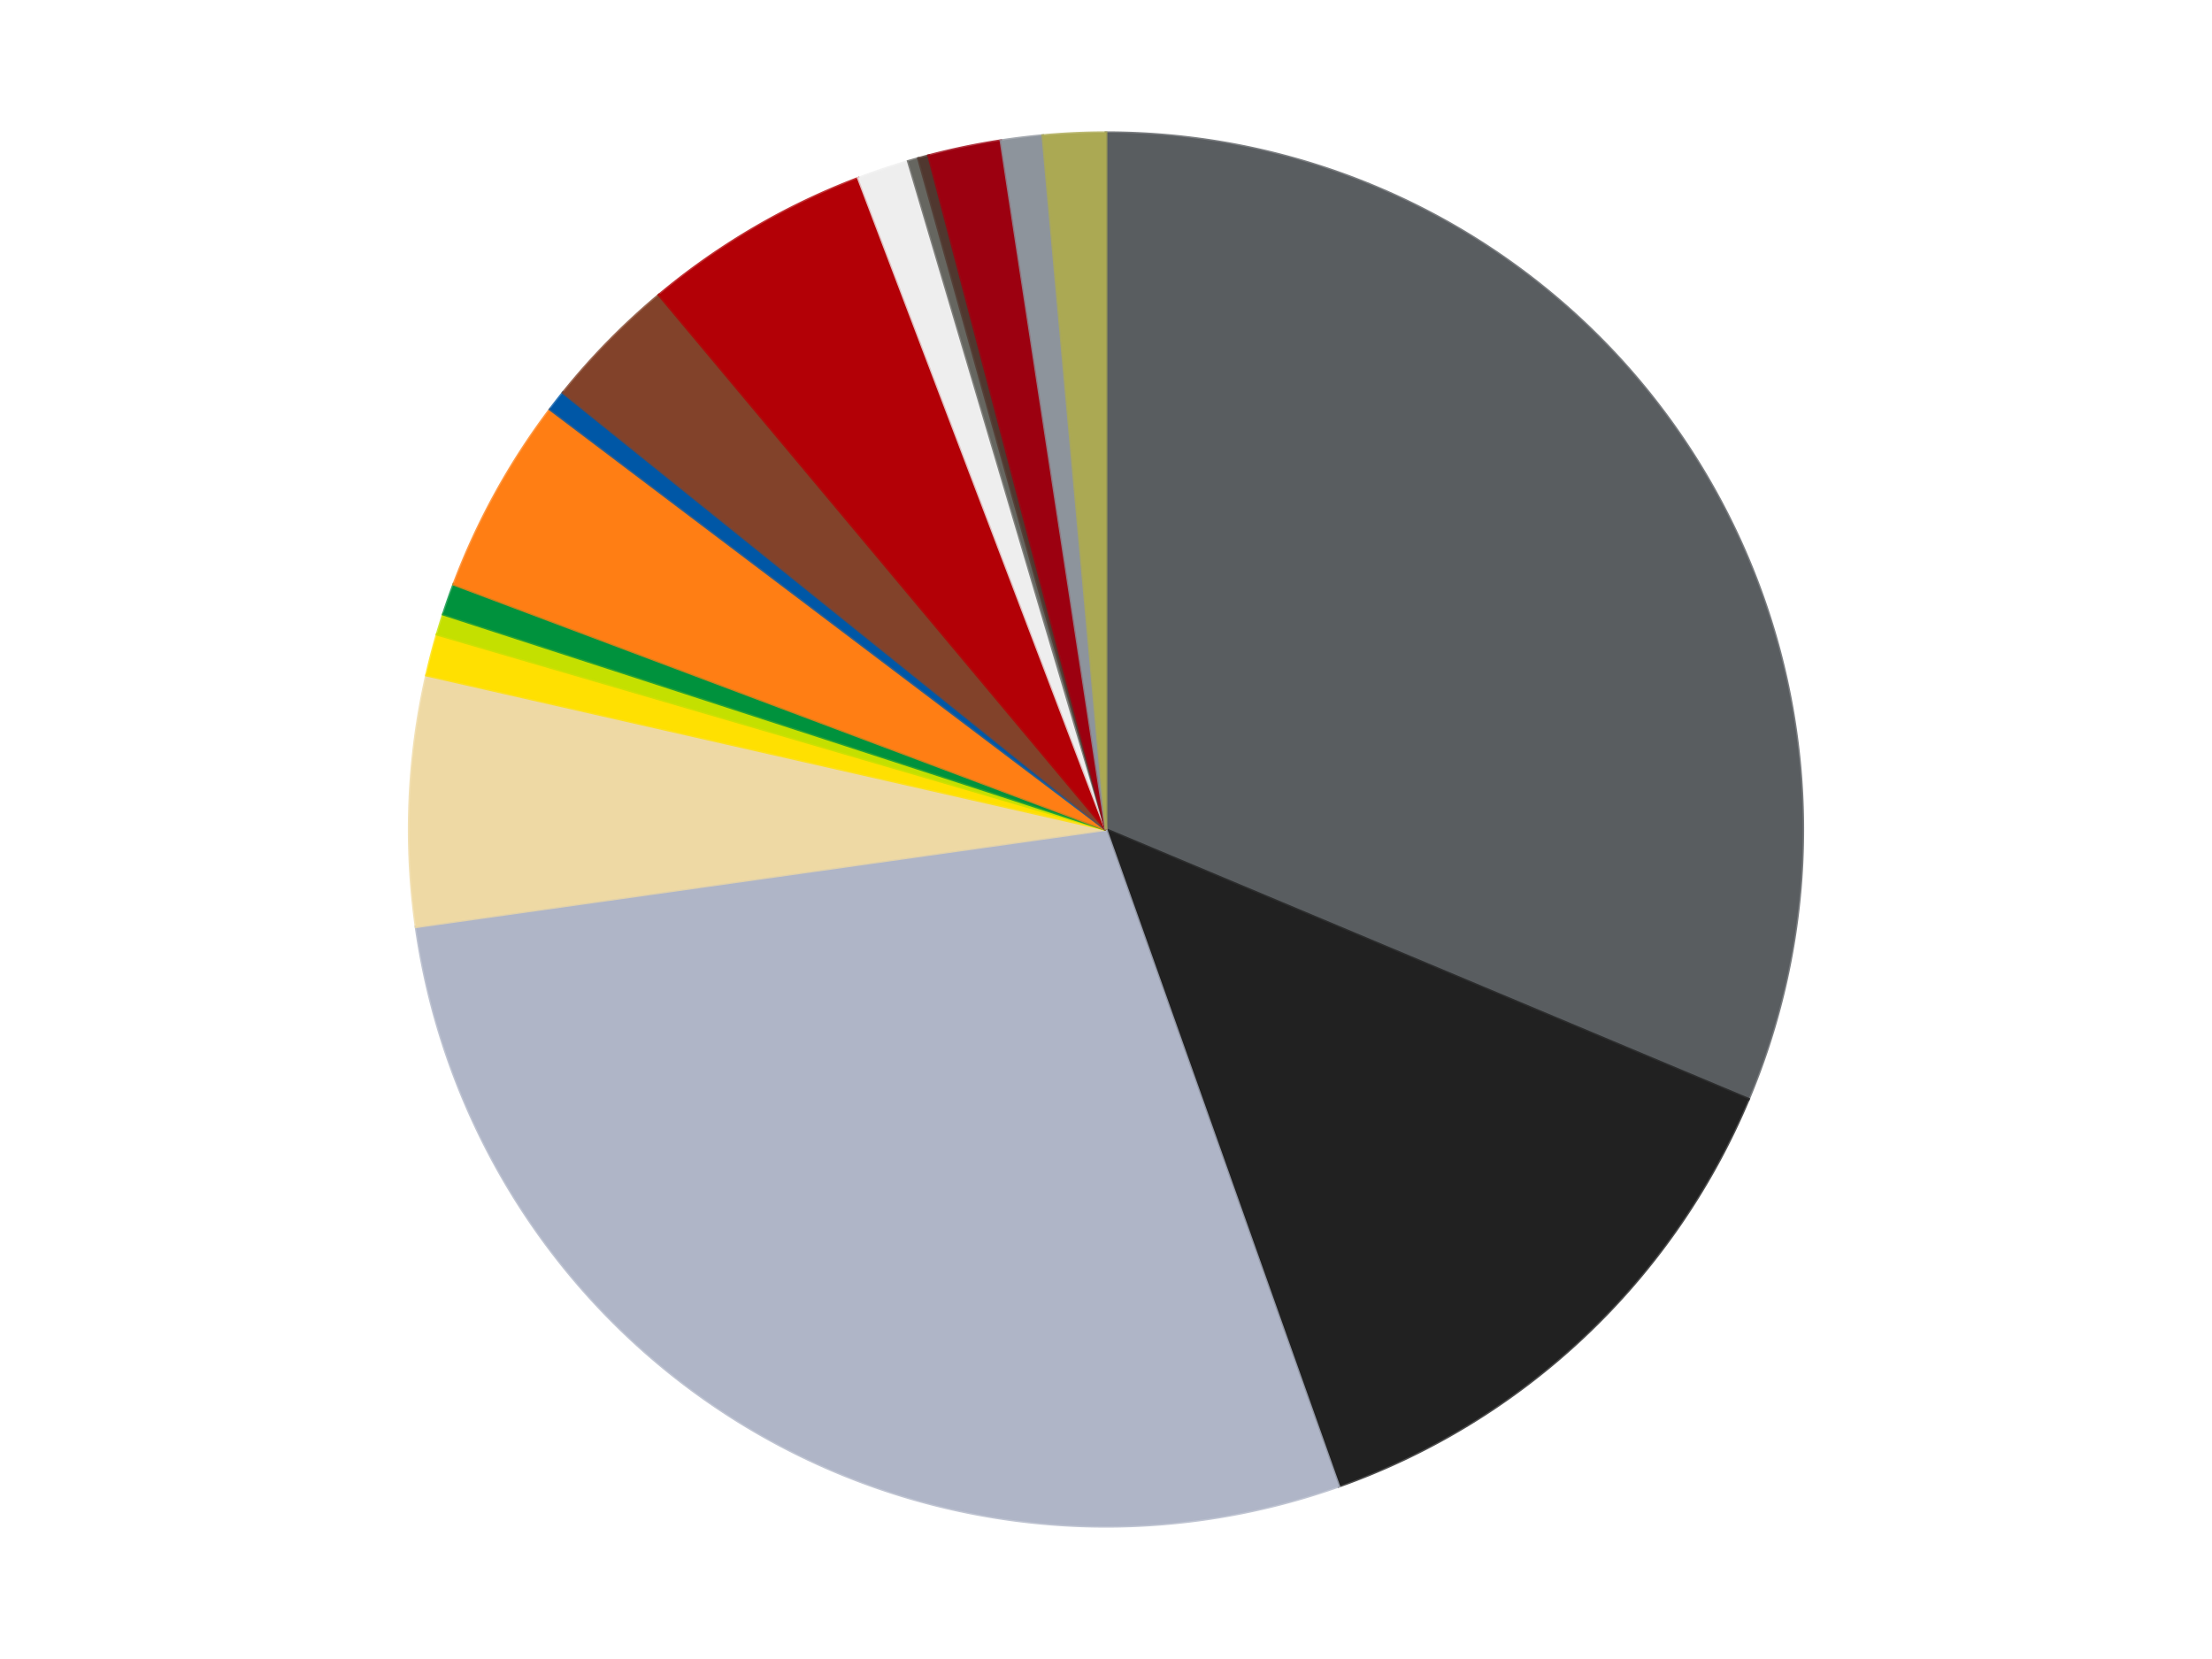 <?xml version='1.0' encoding='utf-8'?>
<svg xmlns="http://www.w3.org/2000/svg" xmlns:xlink="http://www.w3.org/1999/xlink" id="chart-81ada039-b34e-4cdc-ac0a-8ca94d2043b2" class="pygal-chart" viewBox="0 0 800 600"><!--Generated with pygal 3.0.4 (lxml) ©Kozea 2012-2016 on 2024-07-01--><!--http://pygal.org--><!--http://github.com/Kozea/pygal--><defs><style type="text/css">#chart-81ada039-b34e-4cdc-ac0a-8ca94d2043b2{-webkit-user-select:none;-webkit-font-smoothing:antialiased;font-family:Consolas,"Liberation Mono",Menlo,Courier,monospace}#chart-81ada039-b34e-4cdc-ac0a-8ca94d2043b2 .title{font-family:Consolas,"Liberation Mono",Menlo,Courier,monospace;font-size:16px}#chart-81ada039-b34e-4cdc-ac0a-8ca94d2043b2 .legends .legend text{font-family:Consolas,"Liberation Mono",Menlo,Courier,monospace;font-size:14px}#chart-81ada039-b34e-4cdc-ac0a-8ca94d2043b2 .axis text{font-family:Consolas,"Liberation Mono",Menlo,Courier,monospace;font-size:10px}#chart-81ada039-b34e-4cdc-ac0a-8ca94d2043b2 .axis text.major{font-family:Consolas,"Liberation Mono",Menlo,Courier,monospace;font-size:10px}#chart-81ada039-b34e-4cdc-ac0a-8ca94d2043b2 .text-overlay text.value{font-family:Consolas,"Liberation Mono",Menlo,Courier,monospace;font-size:16px}#chart-81ada039-b34e-4cdc-ac0a-8ca94d2043b2 .text-overlay text.label{font-family:Consolas,"Liberation Mono",Menlo,Courier,monospace;font-size:10px}#chart-81ada039-b34e-4cdc-ac0a-8ca94d2043b2 .tooltip{font-family:Consolas,"Liberation Mono",Menlo,Courier,monospace;font-size:14px}#chart-81ada039-b34e-4cdc-ac0a-8ca94d2043b2 text.no_data{font-family:Consolas,"Liberation Mono",Menlo,Courier,monospace;font-size:64px}
#chart-81ada039-b34e-4cdc-ac0a-8ca94d2043b2{background-color:transparent}#chart-81ada039-b34e-4cdc-ac0a-8ca94d2043b2 path,#chart-81ada039-b34e-4cdc-ac0a-8ca94d2043b2 line,#chart-81ada039-b34e-4cdc-ac0a-8ca94d2043b2 rect,#chart-81ada039-b34e-4cdc-ac0a-8ca94d2043b2 circle{-webkit-transition:150ms;-moz-transition:150ms;transition:150ms}#chart-81ada039-b34e-4cdc-ac0a-8ca94d2043b2 .graph &gt; .background{fill:transparent}#chart-81ada039-b34e-4cdc-ac0a-8ca94d2043b2 .plot &gt; .background{fill:transparent}#chart-81ada039-b34e-4cdc-ac0a-8ca94d2043b2 .graph{fill:rgba(0,0,0,.87)}#chart-81ada039-b34e-4cdc-ac0a-8ca94d2043b2 text.no_data{fill:rgba(0,0,0,1)}#chart-81ada039-b34e-4cdc-ac0a-8ca94d2043b2 .title{fill:rgba(0,0,0,1)}#chart-81ada039-b34e-4cdc-ac0a-8ca94d2043b2 .legends .legend text{fill:rgba(0,0,0,.87)}#chart-81ada039-b34e-4cdc-ac0a-8ca94d2043b2 .legends .legend:hover text{fill:rgba(0,0,0,1)}#chart-81ada039-b34e-4cdc-ac0a-8ca94d2043b2 .axis .line{stroke:rgba(0,0,0,1)}#chart-81ada039-b34e-4cdc-ac0a-8ca94d2043b2 .axis .guide.line{stroke:rgba(0,0,0,.54)}#chart-81ada039-b34e-4cdc-ac0a-8ca94d2043b2 .axis .major.line{stroke:rgba(0,0,0,.87)}#chart-81ada039-b34e-4cdc-ac0a-8ca94d2043b2 .axis text.major{fill:rgba(0,0,0,1)}#chart-81ada039-b34e-4cdc-ac0a-8ca94d2043b2 .axis.y .guides:hover .guide.line,#chart-81ada039-b34e-4cdc-ac0a-8ca94d2043b2 .line-graph .axis.x .guides:hover .guide.line,#chart-81ada039-b34e-4cdc-ac0a-8ca94d2043b2 .stackedline-graph .axis.x .guides:hover .guide.line,#chart-81ada039-b34e-4cdc-ac0a-8ca94d2043b2 .xy-graph .axis.x .guides:hover .guide.line{stroke:rgba(0,0,0,1)}#chart-81ada039-b34e-4cdc-ac0a-8ca94d2043b2 .axis .guides:hover text{fill:rgba(0,0,0,1)}#chart-81ada039-b34e-4cdc-ac0a-8ca94d2043b2 .reactive{fill-opacity:1.0;stroke-opacity:.8;stroke-width:1}#chart-81ada039-b34e-4cdc-ac0a-8ca94d2043b2 .ci{stroke:rgba(0,0,0,.87)}#chart-81ada039-b34e-4cdc-ac0a-8ca94d2043b2 .reactive.active,#chart-81ada039-b34e-4cdc-ac0a-8ca94d2043b2 .active .reactive{fill-opacity:0.6;stroke-opacity:.9;stroke-width:4}#chart-81ada039-b34e-4cdc-ac0a-8ca94d2043b2 .ci .reactive.active{stroke-width:1.5}#chart-81ada039-b34e-4cdc-ac0a-8ca94d2043b2 .series text{fill:rgba(0,0,0,1)}#chart-81ada039-b34e-4cdc-ac0a-8ca94d2043b2 .tooltip rect{fill:transparent;stroke:rgba(0,0,0,1);-webkit-transition:opacity 150ms;-moz-transition:opacity 150ms;transition:opacity 150ms}#chart-81ada039-b34e-4cdc-ac0a-8ca94d2043b2 .tooltip .label{fill:rgba(0,0,0,.87)}#chart-81ada039-b34e-4cdc-ac0a-8ca94d2043b2 .tooltip .label{fill:rgba(0,0,0,.87)}#chart-81ada039-b34e-4cdc-ac0a-8ca94d2043b2 .tooltip .legend{font-size:.8em;fill:rgba(0,0,0,.54)}#chart-81ada039-b34e-4cdc-ac0a-8ca94d2043b2 .tooltip .x_label{font-size:.6em;fill:rgba(0,0,0,1)}#chart-81ada039-b34e-4cdc-ac0a-8ca94d2043b2 .tooltip .xlink{font-size:.5em;text-decoration:underline}#chart-81ada039-b34e-4cdc-ac0a-8ca94d2043b2 .tooltip .value{font-size:1.5em}#chart-81ada039-b34e-4cdc-ac0a-8ca94d2043b2 .bound{font-size:.5em}#chart-81ada039-b34e-4cdc-ac0a-8ca94d2043b2 .max-value{font-size:.75em;fill:rgba(0,0,0,.54)}#chart-81ada039-b34e-4cdc-ac0a-8ca94d2043b2 .map-element{fill:transparent;stroke:rgba(0,0,0,.54) !important}#chart-81ada039-b34e-4cdc-ac0a-8ca94d2043b2 .map-element .reactive{fill-opacity:inherit;stroke-opacity:inherit}#chart-81ada039-b34e-4cdc-ac0a-8ca94d2043b2 .color-0,#chart-81ada039-b34e-4cdc-ac0a-8ca94d2043b2 .color-0 a:visited{stroke:#F44336;fill:#F44336}#chart-81ada039-b34e-4cdc-ac0a-8ca94d2043b2 .color-1,#chart-81ada039-b34e-4cdc-ac0a-8ca94d2043b2 .color-1 a:visited{stroke:#3F51B5;fill:#3F51B5}#chart-81ada039-b34e-4cdc-ac0a-8ca94d2043b2 .color-2,#chart-81ada039-b34e-4cdc-ac0a-8ca94d2043b2 .color-2 a:visited{stroke:#009688;fill:#009688}#chart-81ada039-b34e-4cdc-ac0a-8ca94d2043b2 .color-3,#chart-81ada039-b34e-4cdc-ac0a-8ca94d2043b2 .color-3 a:visited{stroke:#FFC107;fill:#FFC107}#chart-81ada039-b34e-4cdc-ac0a-8ca94d2043b2 .color-4,#chart-81ada039-b34e-4cdc-ac0a-8ca94d2043b2 .color-4 a:visited{stroke:#FF5722;fill:#FF5722}#chart-81ada039-b34e-4cdc-ac0a-8ca94d2043b2 .color-5,#chart-81ada039-b34e-4cdc-ac0a-8ca94d2043b2 .color-5 a:visited{stroke:#9C27B0;fill:#9C27B0}#chart-81ada039-b34e-4cdc-ac0a-8ca94d2043b2 .color-6,#chart-81ada039-b34e-4cdc-ac0a-8ca94d2043b2 .color-6 a:visited{stroke:#03A9F4;fill:#03A9F4}#chart-81ada039-b34e-4cdc-ac0a-8ca94d2043b2 .color-7,#chart-81ada039-b34e-4cdc-ac0a-8ca94d2043b2 .color-7 a:visited{stroke:#8BC34A;fill:#8BC34A}#chart-81ada039-b34e-4cdc-ac0a-8ca94d2043b2 .color-8,#chart-81ada039-b34e-4cdc-ac0a-8ca94d2043b2 .color-8 a:visited{stroke:#FF9800;fill:#FF9800}#chart-81ada039-b34e-4cdc-ac0a-8ca94d2043b2 .color-9,#chart-81ada039-b34e-4cdc-ac0a-8ca94d2043b2 .color-9 a:visited{stroke:#E91E63;fill:#E91E63}#chart-81ada039-b34e-4cdc-ac0a-8ca94d2043b2 .color-10,#chart-81ada039-b34e-4cdc-ac0a-8ca94d2043b2 .color-10 a:visited{stroke:#2196F3;fill:#2196F3}#chart-81ada039-b34e-4cdc-ac0a-8ca94d2043b2 .color-11,#chart-81ada039-b34e-4cdc-ac0a-8ca94d2043b2 .color-11 a:visited{stroke:#4CAF50;fill:#4CAF50}#chart-81ada039-b34e-4cdc-ac0a-8ca94d2043b2 .color-12,#chart-81ada039-b34e-4cdc-ac0a-8ca94d2043b2 .color-12 a:visited{stroke:#FFEB3B;fill:#FFEB3B}#chart-81ada039-b34e-4cdc-ac0a-8ca94d2043b2 .color-13,#chart-81ada039-b34e-4cdc-ac0a-8ca94d2043b2 .color-13 a:visited{stroke:#673AB7;fill:#673AB7}#chart-81ada039-b34e-4cdc-ac0a-8ca94d2043b2 .color-14,#chart-81ada039-b34e-4cdc-ac0a-8ca94d2043b2 .color-14 a:visited{stroke:#00BCD4;fill:#00BCD4}#chart-81ada039-b34e-4cdc-ac0a-8ca94d2043b2 .color-15,#chart-81ada039-b34e-4cdc-ac0a-8ca94d2043b2 .color-15 a:visited{stroke:#CDDC39;fill:#CDDC39}#chart-81ada039-b34e-4cdc-ac0a-8ca94d2043b2 .color-16,#chart-81ada039-b34e-4cdc-ac0a-8ca94d2043b2 .color-16 a:visited{stroke:#9E9E9E;fill:#9E9E9E}#chart-81ada039-b34e-4cdc-ac0a-8ca94d2043b2 .text-overlay .color-0 text{fill:black}#chart-81ada039-b34e-4cdc-ac0a-8ca94d2043b2 .text-overlay .color-1 text{fill:black}#chart-81ada039-b34e-4cdc-ac0a-8ca94d2043b2 .text-overlay .color-2 text{fill:black}#chart-81ada039-b34e-4cdc-ac0a-8ca94d2043b2 .text-overlay .color-3 text{fill:black}#chart-81ada039-b34e-4cdc-ac0a-8ca94d2043b2 .text-overlay .color-4 text{fill:black}#chart-81ada039-b34e-4cdc-ac0a-8ca94d2043b2 .text-overlay .color-5 text{fill:black}#chart-81ada039-b34e-4cdc-ac0a-8ca94d2043b2 .text-overlay .color-6 text{fill:black}#chart-81ada039-b34e-4cdc-ac0a-8ca94d2043b2 .text-overlay .color-7 text{fill:black}#chart-81ada039-b34e-4cdc-ac0a-8ca94d2043b2 .text-overlay .color-8 text{fill:black}#chart-81ada039-b34e-4cdc-ac0a-8ca94d2043b2 .text-overlay .color-9 text{fill:black}#chart-81ada039-b34e-4cdc-ac0a-8ca94d2043b2 .text-overlay .color-10 text{fill:black}#chart-81ada039-b34e-4cdc-ac0a-8ca94d2043b2 .text-overlay .color-11 text{fill:black}#chart-81ada039-b34e-4cdc-ac0a-8ca94d2043b2 .text-overlay .color-12 text{fill:black}#chart-81ada039-b34e-4cdc-ac0a-8ca94d2043b2 .text-overlay .color-13 text{fill:black}#chart-81ada039-b34e-4cdc-ac0a-8ca94d2043b2 .text-overlay .color-14 text{fill:black}#chart-81ada039-b34e-4cdc-ac0a-8ca94d2043b2 .text-overlay .color-15 text{fill:black}#chart-81ada039-b34e-4cdc-ac0a-8ca94d2043b2 .text-overlay .color-16 text{fill:black}
#chart-81ada039-b34e-4cdc-ac0a-8ca94d2043b2 text.no_data{text-anchor:middle}#chart-81ada039-b34e-4cdc-ac0a-8ca94d2043b2 .guide.line{fill:none}#chart-81ada039-b34e-4cdc-ac0a-8ca94d2043b2 .centered{text-anchor:middle}#chart-81ada039-b34e-4cdc-ac0a-8ca94d2043b2 .title{text-anchor:middle}#chart-81ada039-b34e-4cdc-ac0a-8ca94d2043b2 .legends .legend text{fill-opacity:1}#chart-81ada039-b34e-4cdc-ac0a-8ca94d2043b2 .axis.x text{text-anchor:middle}#chart-81ada039-b34e-4cdc-ac0a-8ca94d2043b2 .axis.x:not(.web) text[transform]{text-anchor:start}#chart-81ada039-b34e-4cdc-ac0a-8ca94d2043b2 .axis.x:not(.web) text[transform].backwards{text-anchor:end}#chart-81ada039-b34e-4cdc-ac0a-8ca94d2043b2 .axis.y text{text-anchor:end}#chart-81ada039-b34e-4cdc-ac0a-8ca94d2043b2 .axis.y text[transform].backwards{text-anchor:start}#chart-81ada039-b34e-4cdc-ac0a-8ca94d2043b2 .axis.y2 text{text-anchor:start}#chart-81ada039-b34e-4cdc-ac0a-8ca94d2043b2 .axis.y2 text[transform].backwards{text-anchor:end}#chart-81ada039-b34e-4cdc-ac0a-8ca94d2043b2 .axis .guide.line{stroke-dasharray:4,4;stroke:black}#chart-81ada039-b34e-4cdc-ac0a-8ca94d2043b2 .axis .major.guide.line{stroke-dasharray:6,6;stroke:black}#chart-81ada039-b34e-4cdc-ac0a-8ca94d2043b2 .horizontal .axis.y .guide.line,#chart-81ada039-b34e-4cdc-ac0a-8ca94d2043b2 .horizontal .axis.y2 .guide.line,#chart-81ada039-b34e-4cdc-ac0a-8ca94d2043b2 .vertical .axis.x .guide.line{opacity:0}#chart-81ada039-b34e-4cdc-ac0a-8ca94d2043b2 .horizontal .axis.always_show .guide.line,#chart-81ada039-b34e-4cdc-ac0a-8ca94d2043b2 .vertical .axis.always_show .guide.line{opacity:1 !important}#chart-81ada039-b34e-4cdc-ac0a-8ca94d2043b2 .axis.y .guides:hover .guide.line,#chart-81ada039-b34e-4cdc-ac0a-8ca94d2043b2 .axis.y2 .guides:hover .guide.line,#chart-81ada039-b34e-4cdc-ac0a-8ca94d2043b2 .axis.x .guides:hover .guide.line{opacity:1}#chart-81ada039-b34e-4cdc-ac0a-8ca94d2043b2 .axis .guides:hover text{opacity:1}#chart-81ada039-b34e-4cdc-ac0a-8ca94d2043b2 .nofill{fill:none}#chart-81ada039-b34e-4cdc-ac0a-8ca94d2043b2 .subtle-fill{fill-opacity:.2}#chart-81ada039-b34e-4cdc-ac0a-8ca94d2043b2 .dot{stroke-width:1px;fill-opacity:1;stroke-opacity:1}#chart-81ada039-b34e-4cdc-ac0a-8ca94d2043b2 .dot.active{stroke-width:5px}#chart-81ada039-b34e-4cdc-ac0a-8ca94d2043b2 .dot.negative{fill:transparent}#chart-81ada039-b34e-4cdc-ac0a-8ca94d2043b2 text,#chart-81ada039-b34e-4cdc-ac0a-8ca94d2043b2 tspan{stroke:none !important}#chart-81ada039-b34e-4cdc-ac0a-8ca94d2043b2 .series text.active{opacity:1}#chart-81ada039-b34e-4cdc-ac0a-8ca94d2043b2 .tooltip rect{fill-opacity:.95;stroke-width:.5}#chart-81ada039-b34e-4cdc-ac0a-8ca94d2043b2 .tooltip text{fill-opacity:1}#chart-81ada039-b34e-4cdc-ac0a-8ca94d2043b2 .showable{visibility:hidden}#chart-81ada039-b34e-4cdc-ac0a-8ca94d2043b2 .showable.shown{visibility:visible}#chart-81ada039-b34e-4cdc-ac0a-8ca94d2043b2 .gauge-background{fill:rgba(229,229,229,1);stroke:none}#chart-81ada039-b34e-4cdc-ac0a-8ca94d2043b2 .bg-lines{stroke:transparent;stroke-width:2px}</style><script type="text/javascript">window.pygal = window.pygal || {};window.pygal.config = window.pygal.config || {};window.pygal.config['81ada039-b34e-4cdc-ac0a-8ca94d2043b2'] = {"allow_interruptions": false, "box_mode": "extremes", "classes": ["pygal-chart"], "css": ["file://style.css", "file://graph.css"], "defs": [], "disable_xml_declaration": false, "dots_size": 2.5, "dynamic_print_values": false, "explicit_size": false, "fill": false, "force_uri_protocol": "https", "formatter": null, "half_pie": false, "height": 600, "include_x_axis": false, "inner_radius": 0, "interpolate": null, "interpolation_parameters": {}, "interpolation_precision": 250, "inverse_y_axis": false, "js": ["//kozea.github.io/pygal.js/2.0.x/pygal-tooltips.min.js"], "legend_at_bottom": false, "legend_at_bottom_columns": null, "legend_box_size": 12, "logarithmic": false, "margin": 20, "margin_bottom": null, "margin_left": null, "margin_right": null, "margin_top": null, "max_scale": 16, "min_scale": 4, "missing_value_fill_truncation": "x", "no_data_text": "No data", "no_prefix": false, "order_min": null, "pretty_print": false, "print_labels": false, "print_values": false, "print_values_position": "center", "print_zeroes": true, "range": null, "rounded_bars": null, "secondary_range": null, "show_dots": true, "show_legend": false, "show_minor_x_labels": true, "show_minor_y_labels": true, "show_only_major_dots": false, "show_x_guides": false, "show_x_labels": true, "show_y_guides": true, "show_y_labels": true, "spacing": 10, "stack_from_top": false, "strict": false, "stroke": true, "stroke_style": null, "style": {"background": "transparent", "ci_colors": [], "colors": ["#F44336", "#3F51B5", "#009688", "#FFC107", "#FF5722", "#9C27B0", "#03A9F4", "#8BC34A", "#FF9800", "#E91E63", "#2196F3", "#4CAF50", "#FFEB3B", "#673AB7", "#00BCD4", "#CDDC39", "#9E9E9E", "#607D8B"], "dot_opacity": "1", "font_family": "Consolas, \"Liberation Mono\", Menlo, Courier, monospace", "foreground": "rgba(0, 0, 0, .87)", "foreground_strong": "rgba(0, 0, 0, 1)", "foreground_subtle": "rgba(0, 0, 0, .54)", "guide_stroke_color": "black", "guide_stroke_dasharray": "4,4", "label_font_family": "Consolas, \"Liberation Mono\", Menlo, Courier, monospace", "label_font_size": 10, "legend_font_family": "Consolas, \"Liberation Mono\", Menlo, Courier, monospace", "legend_font_size": 14, "major_guide_stroke_color": "black", "major_guide_stroke_dasharray": "6,6", "major_label_font_family": "Consolas, \"Liberation Mono\", Menlo, Courier, monospace", "major_label_font_size": 10, "no_data_font_family": "Consolas, \"Liberation Mono\", Menlo, Courier, monospace", "no_data_font_size": 64, "opacity": "1.0", "opacity_hover": "0.6", "plot_background": "transparent", "stroke_opacity": ".8", "stroke_opacity_hover": ".9", "stroke_width": "1", "stroke_width_hover": "4", "title_font_family": "Consolas, \"Liberation Mono\", Menlo, Courier, monospace", "title_font_size": 16, "tooltip_font_family": "Consolas, \"Liberation Mono\", Menlo, Courier, monospace", "tooltip_font_size": 14, "transition": "150ms", "value_background": "rgba(229, 229, 229, 1)", "value_colors": [], "value_font_family": "Consolas, \"Liberation Mono\", Menlo, Courier, monospace", "value_font_size": 16, "value_label_font_family": "Consolas, \"Liberation Mono\", Menlo, Courier, monospace", "value_label_font_size": 10}, "title": null, "tooltip_border_radius": 0, "tooltip_fancy_mode": true, "truncate_label": null, "truncate_legend": null, "width": 800, "x_label_rotation": 0, "x_labels": null, "x_labels_major": null, "x_labels_major_count": null, "x_labels_major_every": null, "x_title": null, "xrange": null, "y_label_rotation": 0, "y_labels": null, "y_labels_major": null, "y_labels_major_count": null, "y_labels_major_every": null, "y_title": null, "zero": 0, "legends": ["Dark Bluish Gray", "Black", "Light Bluish Gray", "Tan", "Yellow", "Lime", "Green", "Orange", "Blue", "Reddish Brown", "Red", "Trans-Clear", "Pearl Dark Gray", "Dark Brown", "Trans-Red", "Flat Silver", "Olive Green"]}</script><script type="text/javascript" xlink:href="https://kozea.github.io/pygal.js/2.0.x/pygal-tooltips.min.js"/></defs><title>Pygal</title><g class="graph pie-graph vertical"><rect x="0" y="0" width="800" height="600" class="background"/><g transform="translate(20, 20)" class="plot"><rect x="0" y="0" width="760" height="560" class="background"/><g class="series serie-0 color-0"><g class="slices"><g class="slice" style="fill: #595D60; stroke: #595D60"><path d="M380 28 A252 252 0 0 1 612.359 377.537 L380 280 A0 0 0 0 0 380 280 z" class="slice reactive tooltip-trigger"/><desc class="value">130</desc><desc class="x centered">484.9304782186339</desc><desc class="y centered">210.24618475804493</desc></g></g></g><g class="series serie-1 color-1"><g class="slices"><g class="slice" style="fill: #212121; stroke: #212121"><path d="M612.359 377.537 A252 252 0 0 1 464.194 517.519 L380 280 A0 0 0 0 0 380 280 z" class="slice reactive tooltip-trigger"/><desc class="value">55</desc><desc class="x centered">466.5306652129011</desc><desc class="y centered">371.58844893223613</desc></g></g></g><g class="series serie-2 color-2"><g class="slices"><g class="slice" style="fill: #AFB5C7; stroke: #AFB5C7"><path d="M464.194 517.519 A252 252 0 0 1 130.467 315.177 L380 280 A0 0 0 0 0 380 280 z" class="slice reactive tooltip-trigger"/><desc class="value">117</desc><desc class="x centered">314.6742134924025</desc><desc class="y centered">387.7429423079015</desc></g></g></g><g class="series serie-3 color-3"><g class="slices"><g class="slice" style="fill: #EED9A4; stroke: #EED9A4"><path d="M130.467 315.177 A252 252 0 0 1 134.258 224.19 L380 280 A0 0 0 0 0 380 280 z" class="slice reactive tooltip-trigger"/><desc class="value">24</desc><desc class="x centered">254.1091960028798</desc><desc class="y centered">274.7554343403224</desc></g></g></g><g class="series serie-4 color-4"><g class="slices"><g class="slice" style="fill: #FFE001; stroke: #FFE001"><path d="M134.258 224.19 A252 252 0 0 1 138.086 209.419 L380 280 A0 0 0 0 0 380 280 z" class="slice reactive tooltip-trigger"/><desc class="value">4</desc><desc class="x centered">258.0299989385252</desc><desc class="y centered">248.38799530140753</desc></g></g></g><g class="series serie-5 color-5"><g class="slices"><g class="slice" style="fill: #C4E000; stroke: #C4E000"><path d="M138.086 209.419 A252 252 0 0 1 140.334 202.128 L380 280 A0 0 0 0 0 380 280 z" class="slice reactive tooltip-trigger"/><desc class="value">2</desc><desc class="x centered">259.59113444581885</desc><desc class="y centered">242.88254998043192</desc></g></g></g><g class="series serie-6 color-6"><g class="slices"><g class="slice" style="fill: #00923D; stroke: #00923D"><path d="M140.334 202.128 A252 252 0 0 1 144.117 191.326 L380 280 A0 0 0 0 0 380 280 z" class="slice reactive tooltip-trigger"/><desc class="value">3</desc><desc class="x centered">261.08195583657783</desc><desc class="y centered">238.35268589276887</desc></g></g></g><g class="series serie-7 color-7"><g class="slices"><g class="slice" style="fill: #FF7E14; stroke: #FF7E14"><path d="M144.117 191.326 A252 252 0 0 1 178.967 128.047 L380 280 A0 0 0 0 0 380 280 z" class="slice reactive tooltip-trigger"/><desc class="value">19</desc><desc class="x centered">269.631341200268</desc><desc class="y centered">219.21546944535692</desc></g></g></g><g class="series serie-8 color-8"><g class="slices"><g class="slice" style="fill: #0057A6; stroke: #0057A6"><path d="M178.967 128.047 A252 252 0 0 1 183.66 122.03 L380 280 A0 0 0 0 0 380 280 z" class="slice reactive tooltip-trigger"/><desc class="value">2</desc><desc class="x centered">280.64543148717394</desc><desc class="y centered">202.51019605373784</desc></g></g></g><g class="series serie-9 color-9"><g class="slices"><g class="slice" style="fill: #82422A; stroke: #82422A"><path d="M183.66 122.03 A252 252 0 0 1 218.342 86.685 L380 280 A0 0 0 0 0 380 280 z" class="slice reactive tooltip-trigger"/><desc class="value">13</desc><desc class="x centered">290.0654698014205</desc><desc class="y centered">191.7515990062098</desc></g></g></g><g class="series serie-10 color-10"><g class="slices"><g class="slice" style="fill: #B30006; stroke: #B30006"><path d="M218.342 86.685 A252 252 0 0 1 290.434 44.454 L380 280 A0 0 0 0 0 380 280 z" class="slice reactive tooltip-trigger"/><desc class="value">22</desc><desc class="x centered">316.31288850207085</desc><desc class="y centered">171.2803981379147</desc></g></g></g><g class="series serie-11 color-11"><g class="slices"><g class="slice" style="fill: #EEEEEE; stroke: #EEEEEE"><path d="M290.434 44.454 A252 252 0 0 1 308.504 38.355 L380 280 A0 0 0 0 0 380 280 z" class="slice reactive tooltip-trigger"/><desc class="value">5</desc><desc class="x centered">339.70567456306</desc><desc class="y centered">160.61672086266867</desc></g></g></g><g class="series serie-12 color-12"><g class="slices"><g class="slice" style="fill: #666660; stroke: #666660"><path d="M308.504 38.355 A252 252 0 0 1 312.171 37.3 L380 280 A0 0 0 0 0 380 280 z" class="slice reactive tooltip-trigger"/><desc class="value">1</desc><desc class="x centered">345.16782956698165</desc><desc class="y centered">158.91028159696975</desc></g></g></g><g class="series serie-13 color-13"><g class="slices"><g class="slice" style="fill: #50372F; stroke: #50372F"><path d="M312.171 37.3 A252 252 0 0 1 315.853 36.301 L380 280 A0 0 0 0 0 380 280 z" class="slice reactive tooltip-trigger"/><desc class="value">1</desc><desc class="x centered">347.0050748949384</desc><desc class="y centered">158.3968137041164</desc></g></g></g><g class="series serie-14 color-14"><g class="slices"><g class="slice" style="fill: #9C0010; stroke: #9C0010"><path d="M315.853 36.301 A252 252 0 0 1 341.992 30.883 L380 280 A0 0 0 0 0 380 280 z" class="slice reactive tooltip-trigger"/><desc class="value">7</desc><desc class="x centered">354.42545086823645</desc><desc class="y centered">156.62276370129288</desc></g></g></g><g class="series serie-15 color-15"><g class="slices"><g class="slice" style="fill: #8D949C; stroke: #8D949C"><path d="M341.992 30.883 A252 252 0 0 1 357.139 29.039 L380 280 A0 0 0 0 0 380 280 z" class="slice reactive tooltip-trigger"/><desc class="value">4</desc><desc class="x centered">364.77596053078065</desc><desc class="y centered">154.9231091598466</desc></g></g></g><g class="series serie-16 color-16"><g class="slices"><g class="slice" style="fill: #ABA953; stroke: #ABA953"><path d="M357.139 29.039 A252 252 0 0 1 380 28 L380 280 A0 0 0 0 0 380 280 z" class="slice reactive tooltip-trigger"/><desc class="value">6</desc><desc class="x centered">374.2789698838493</desc><desc class="y centered">154.12994869942216</desc></g></g></g></g><g class="titles"/><g transform="translate(20, 20)" class="plot overlay"><g class="series serie-0 color-0"/><g class="series serie-1 color-1"/><g class="series serie-2 color-2"/><g class="series serie-3 color-3"/><g class="series serie-4 color-4"/><g class="series serie-5 color-5"/><g class="series serie-6 color-6"/><g class="series serie-7 color-7"/><g class="series serie-8 color-8"/><g class="series serie-9 color-9"/><g class="series serie-10 color-10"/><g class="series serie-11 color-11"/><g class="series serie-12 color-12"/><g class="series serie-13 color-13"/><g class="series serie-14 color-14"/><g class="series serie-15 color-15"/><g class="series serie-16 color-16"/></g><g transform="translate(20, 20)" class="plot text-overlay"><g class="series serie-0 color-0"/><g class="series serie-1 color-1"/><g class="series serie-2 color-2"/><g class="series serie-3 color-3"/><g class="series serie-4 color-4"/><g class="series serie-5 color-5"/><g class="series serie-6 color-6"/><g class="series serie-7 color-7"/><g class="series serie-8 color-8"/><g class="series serie-9 color-9"/><g class="series serie-10 color-10"/><g class="series serie-11 color-11"/><g class="series serie-12 color-12"/><g class="series serie-13 color-13"/><g class="series serie-14 color-14"/><g class="series serie-15 color-15"/><g class="series serie-16 color-16"/></g><g transform="translate(20, 20)" class="plot tooltip-overlay"><g transform="translate(0 0)" style="opacity: 0" class="tooltip"><rect rx="0" ry="0" width="0" height="0" class="tooltip-box"/><g class="text"/></g></g></g></svg>